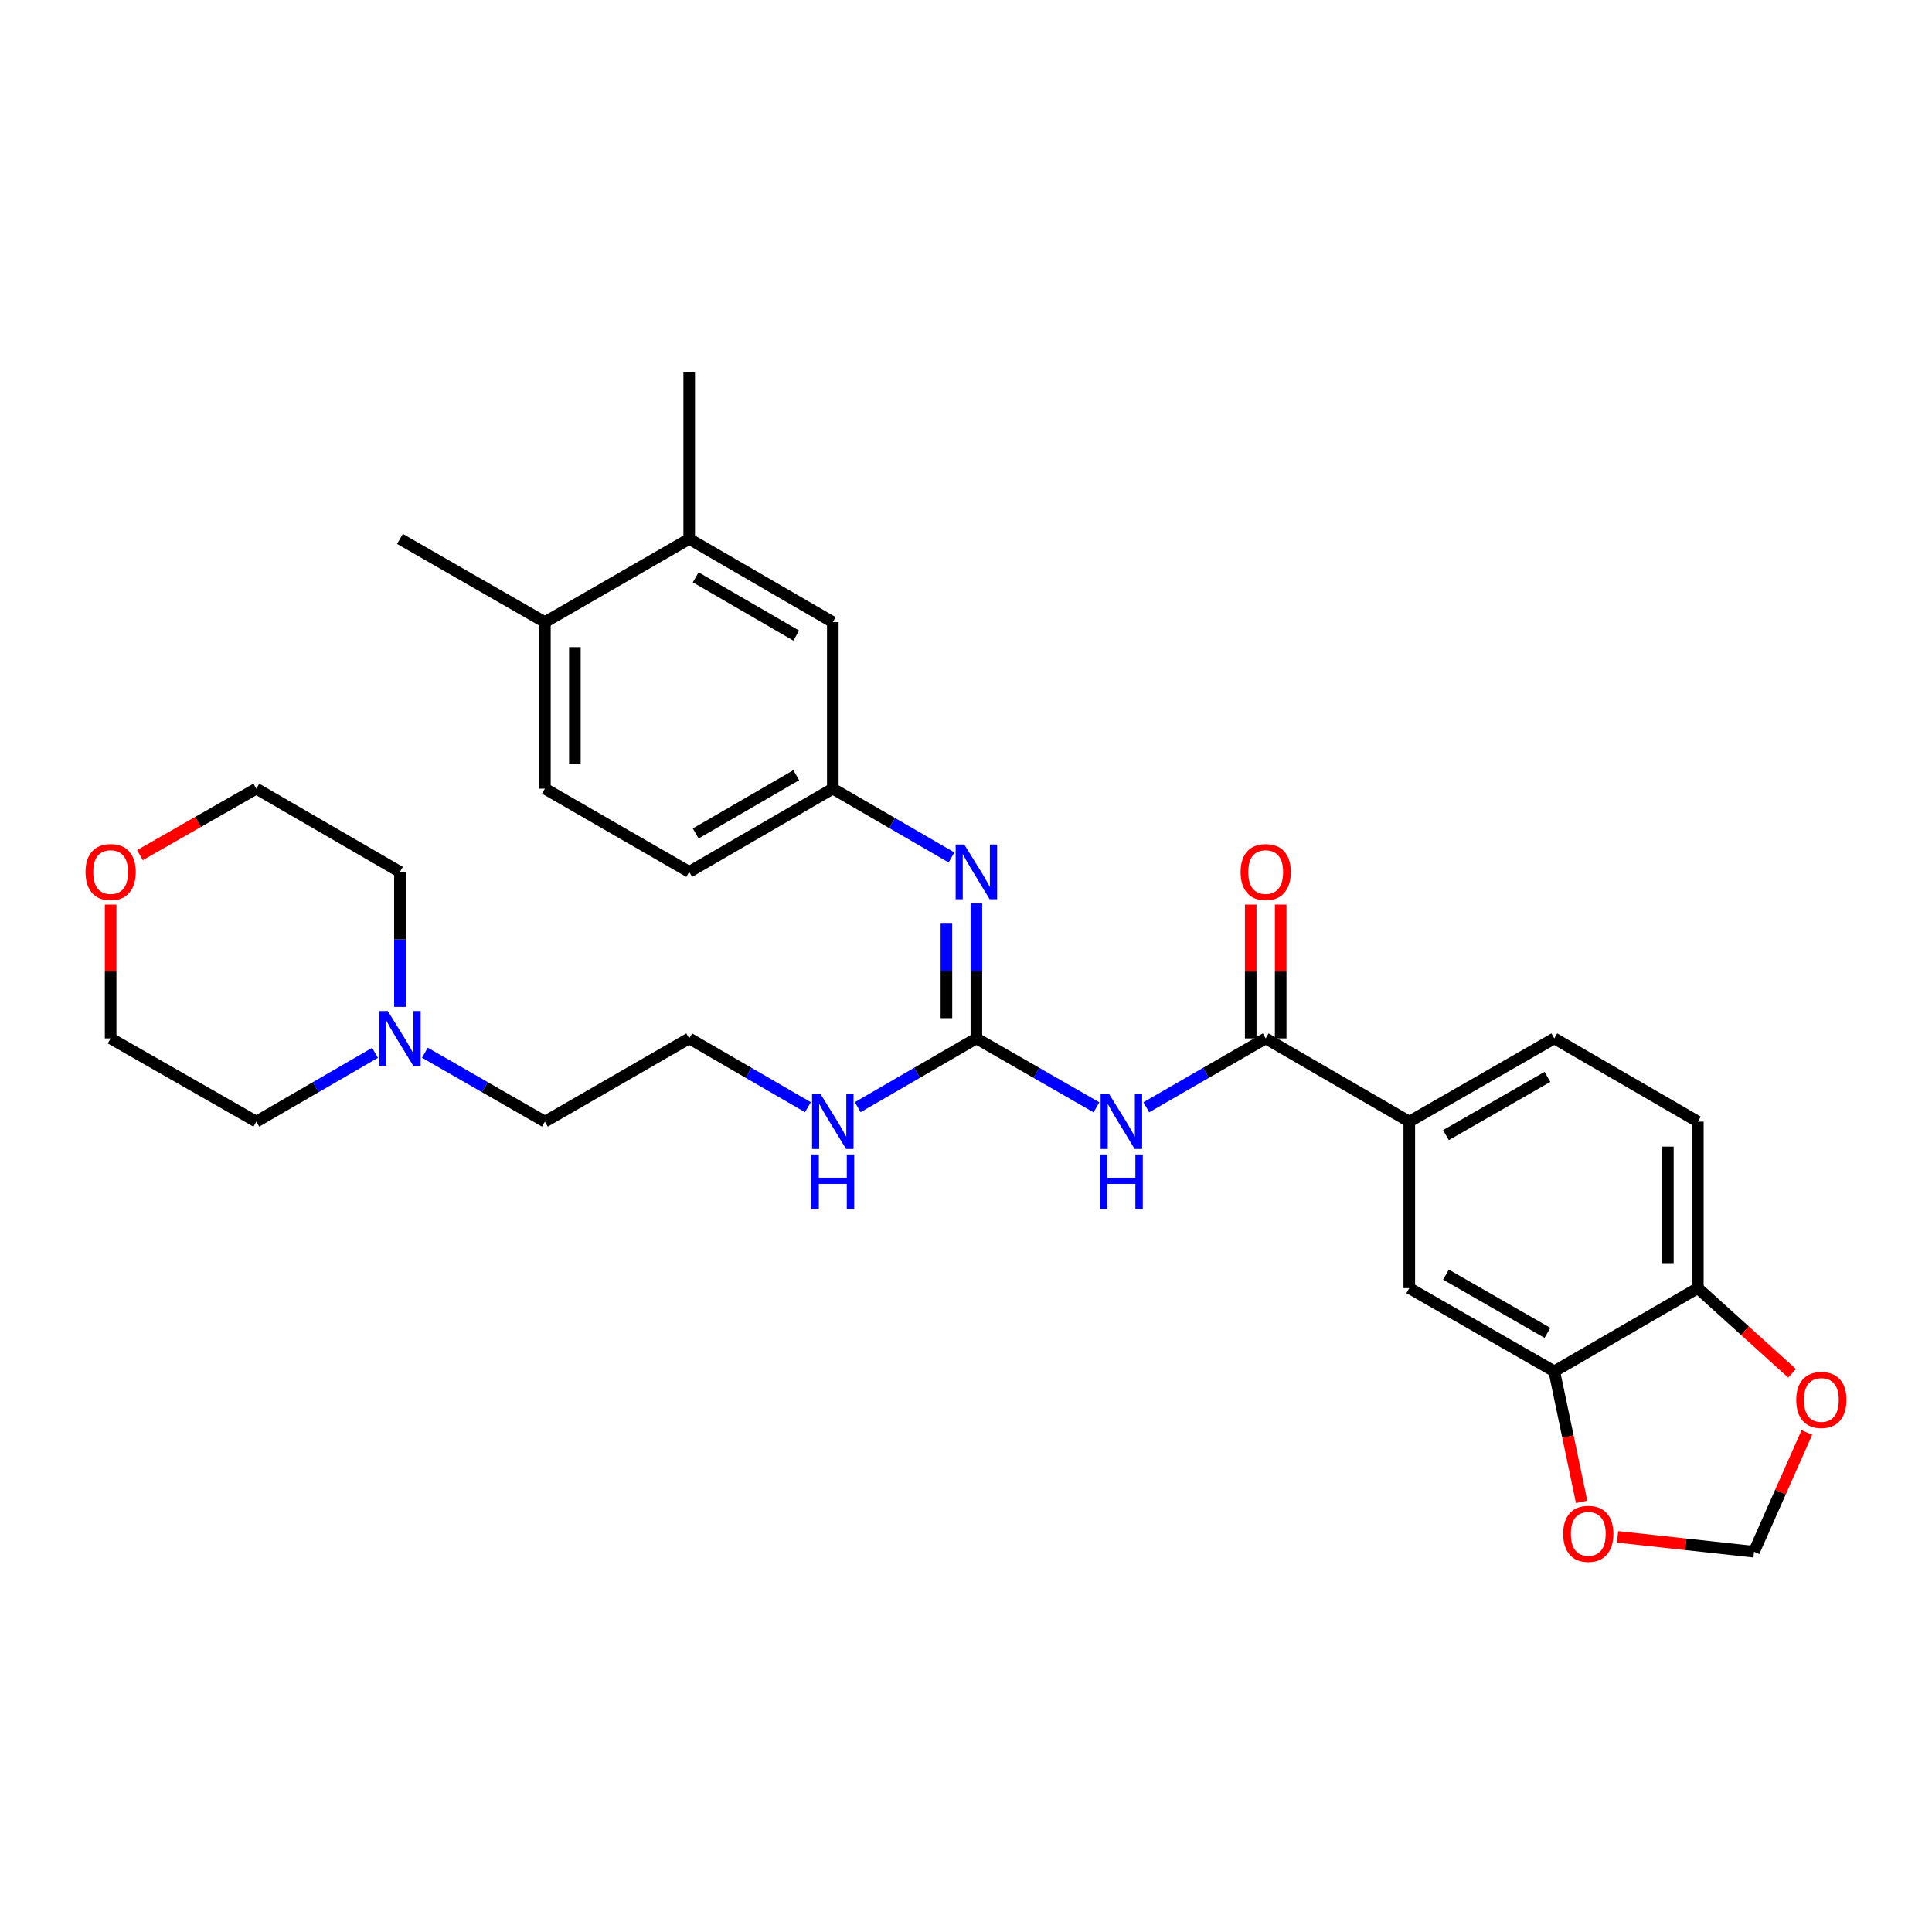 <?xml version='1.0' encoding='iso-8859-1'?>
<svg version='1.1' baseProfile='full'
              xmlns='http://www.w3.org/2000/svg'
                      xmlns:rdkit='http://www.rdkit.org/xml'
                      xmlns:xlink='http://www.w3.org/1999/xlink'
                  xml:space='preserve'
width='1000px' height='1000px' viewBox='0 0 1000 1000'>
<!-- END OF HEADER -->
<rect style='opacity:1.0;fill:#FFFFFF;stroke:none' width='1000' height='1000' x='0' y='0'> </rect>
<path class='bond-0' d='M 567.525,573.142 L 536.451,555.304' style='fill:none;fill-rule:evenodd;stroke:#0000FF;stroke-width:6px;stroke-linecap:butt;stroke-linejoin:miter;stroke-opacity:1' />
<path class='bond-0' d='M 536.451,555.304 L 505.378,537.465' style='fill:none;fill-rule:evenodd;stroke:#000000;stroke-width:6px;stroke-linecap:butt;stroke-linejoin:miter;stroke-opacity:1' />
<path class='bond-1' d='M 593.324,573.111 L 624.225,555.288' style='fill:none;fill-rule:evenodd;stroke:#0000FF;stroke-width:6px;stroke-linecap:butt;stroke-linejoin:miter;stroke-opacity:1' />
<path class='bond-1' d='M 624.225,555.288 L 655.125,537.465' style='fill:none;fill-rule:evenodd;stroke:#000000;stroke-width:6px;stroke-linecap:butt;stroke-linejoin:miter;stroke-opacity:1' />
<path class='bond-2' d='M 505.378,537.465 L 505.378,502.534' style='fill:none;fill-rule:evenodd;stroke:#000000;stroke-width:6px;stroke-linecap:butt;stroke-linejoin:miter;stroke-opacity:1' />
<path class='bond-2' d='M 505.378,502.534 L 505.378,467.603' style='fill:none;fill-rule:evenodd;stroke:#0000FF;stroke-width:6px;stroke-linecap:butt;stroke-linejoin:miter;stroke-opacity:1' />
<path class='bond-2' d='M 489.865,526.986 L 489.865,502.534' style='fill:none;fill-rule:evenodd;stroke:#000000;stroke-width:6px;stroke-linecap:butt;stroke-linejoin:miter;stroke-opacity:1' />
<path class='bond-2' d='M 489.865,502.534 L 489.865,478.082' style='fill:none;fill-rule:evenodd;stroke:#0000FF;stroke-width:6px;stroke-linecap:butt;stroke-linejoin:miter;stroke-opacity:1' />
<path class='bond-16' d='M 505.378,537.465 L 474.663,555.272' style='fill:none;fill-rule:evenodd;stroke:#000000;stroke-width:6px;stroke-linecap:butt;stroke-linejoin:miter;stroke-opacity:1' />
<path class='bond-16' d='M 474.663,555.272 L 443.948,573.078' style='fill:none;fill-rule:evenodd;stroke:#0000FF;stroke-width:6px;stroke-linecap:butt;stroke-linejoin:miter;stroke-opacity:1' />
<path class='bond-3' d='M 655.125,537.465 L 729.443,580.55' style='fill:none;fill-rule:evenodd;stroke:#000000;stroke-width:6px;stroke-linecap:butt;stroke-linejoin:miter;stroke-opacity:1' />
<path class='bond-13' d='M 662.882,537.465 L 662.882,502.834' style='fill:none;fill-rule:evenodd;stroke:#000000;stroke-width:6px;stroke-linecap:butt;stroke-linejoin:miter;stroke-opacity:1' />
<path class='bond-13' d='M 662.882,502.834 L 662.882,468.203' style='fill:none;fill-rule:evenodd;stroke:#FF0000;stroke-width:6px;stroke-linecap:butt;stroke-linejoin:miter;stroke-opacity:1' />
<path class='bond-13' d='M 647.369,537.465 L 647.369,502.834' style='fill:none;fill-rule:evenodd;stroke:#000000;stroke-width:6px;stroke-linecap:butt;stroke-linejoin:miter;stroke-opacity:1' />
<path class='bond-13' d='M 647.369,502.834 L 647.369,468.203' style='fill:none;fill-rule:evenodd;stroke:#FF0000;stroke-width:6px;stroke-linecap:butt;stroke-linejoin:miter;stroke-opacity:1' />
<path class='bond-10' d='M 492.49,443.817 L 461.775,426.011' style='fill:none;fill-rule:evenodd;stroke:#0000FF;stroke-width:6px;stroke-linecap:butt;stroke-linejoin:miter;stroke-opacity:1' />
<path class='bond-10' d='M 461.775,426.011 L 431.06,408.204' style='fill:none;fill-rule:evenodd;stroke:#000000;stroke-width:6px;stroke-linecap:butt;stroke-linejoin:miter;stroke-opacity:1' />
<path class='bond-5' d='M 729.443,580.55 L 729.443,666.735' style='fill:none;fill-rule:evenodd;stroke:#000000;stroke-width:6px;stroke-linecap:butt;stroke-linejoin:miter;stroke-opacity:1' />
<path class='bond-17' d='M 729.443,580.55 L 804.493,537.465' style='fill:none;fill-rule:evenodd;stroke:#000000;stroke-width:6px;stroke-linecap:butt;stroke-linejoin:miter;stroke-opacity:1' />
<path class='bond-17' d='M 748.424,587.541 L 800.959,557.382' style='fill:none;fill-rule:evenodd;stroke:#000000;stroke-width:6px;stroke-linecap:butt;stroke-linejoin:miter;stroke-opacity:1' />
<path class='bond-4' d='M 804.493,709.811 L 729.443,666.735' style='fill:none;fill-rule:evenodd;stroke:#000000;stroke-width:6px;stroke-linecap:butt;stroke-linejoin:miter;stroke-opacity:1' />
<path class='bond-4' d='M 800.958,689.895 L 748.423,659.742' style='fill:none;fill-rule:evenodd;stroke:#000000;stroke-width:6px;stroke-linecap:butt;stroke-linejoin:miter;stroke-opacity:1' />
<path class='bond-8' d='M 804.493,709.811 L 811.569,743.589' style='fill:none;fill-rule:evenodd;stroke:#000000;stroke-width:6px;stroke-linecap:butt;stroke-linejoin:miter;stroke-opacity:1' />
<path class='bond-8' d='M 811.569,743.589 L 818.644,777.367' style='fill:none;fill-rule:evenodd;stroke:#FF0000;stroke-width:6px;stroke-linecap:butt;stroke-linejoin:miter;stroke-opacity:1' />
<path class='bond-30' d='M 804.493,709.811 L 878.803,666.735' style='fill:none;fill-rule:evenodd;stroke:#000000;stroke-width:6px;stroke-linecap:butt;stroke-linejoin:miter;stroke-opacity:1' />
<path class='bond-6' d='M 219.907,544.874 L 250.972,562.712' style='fill:none;fill-rule:evenodd;stroke:#0000FF;stroke-width:6px;stroke-linecap:butt;stroke-linejoin:miter;stroke-opacity:1' />
<path class='bond-6' d='M 250.972,562.712 L 282.037,580.55' style='fill:none;fill-rule:evenodd;stroke:#000000;stroke-width:6px;stroke-linecap:butt;stroke-linejoin:miter;stroke-opacity:1' />
<path class='bond-24' d='M 207.004,521.151 L 207.004,486.22' style='fill:none;fill-rule:evenodd;stroke:#0000FF;stroke-width:6px;stroke-linecap:butt;stroke-linejoin:miter;stroke-opacity:1' />
<path class='bond-24' d='M 207.004,486.22 L 207.004,451.289' style='fill:none;fill-rule:evenodd;stroke:#000000;stroke-width:6px;stroke-linecap:butt;stroke-linejoin:miter;stroke-opacity:1' />
<path class='bond-25' d='M 194.116,544.935 L 163.392,562.742' style='fill:none;fill-rule:evenodd;stroke:#0000FF;stroke-width:6px;stroke-linecap:butt;stroke-linejoin:miter;stroke-opacity:1' />
<path class='bond-25' d='M 163.392,562.742 L 132.669,580.55' style='fill:none;fill-rule:evenodd;stroke:#000000;stroke-width:6px;stroke-linecap:butt;stroke-linejoin:miter;stroke-opacity:1' />
<path class='bond-7' d='M 878.803,666.735 L 878.803,580.55' style='fill:none;fill-rule:evenodd;stroke:#000000;stroke-width:6px;stroke-linecap:butt;stroke-linejoin:miter;stroke-opacity:1' />
<path class='bond-7' d='M 863.289,653.807 L 863.289,593.477' style='fill:none;fill-rule:evenodd;stroke:#000000;stroke-width:6px;stroke-linecap:butt;stroke-linejoin:miter;stroke-opacity:1' />
<path class='bond-11' d='M 878.803,666.735 L 903.192,688.783' style='fill:none;fill-rule:evenodd;stroke:#000000;stroke-width:6px;stroke-linecap:butt;stroke-linejoin:miter;stroke-opacity:1' />
<path class='bond-11' d='M 903.192,688.783 L 927.58,710.831' style='fill:none;fill-rule:evenodd;stroke:#FF0000;stroke-width:6px;stroke-linecap:butt;stroke-linejoin:miter;stroke-opacity:1' />
<path class='bond-12' d='M 837.25,795.484 L 872.566,799.329' style='fill:none;fill-rule:evenodd;stroke:#FF0000;stroke-width:6px;stroke-linecap:butt;stroke-linejoin:miter;stroke-opacity:1' />
<path class='bond-12' d='M 872.566,799.329 L 907.882,803.175' style='fill:none;fill-rule:evenodd;stroke:#000000;stroke-width:6px;stroke-linecap:butt;stroke-linejoin:miter;stroke-opacity:1' />
<path class='bond-9' d='M 356.734,278.935 L 431.06,322.019' style='fill:none;fill-rule:evenodd;stroke:#000000;stroke-width:6px;stroke-linecap:butt;stroke-linejoin:miter;stroke-opacity:1' />
<path class='bond-9' d='M 360.103,298.819 L 412.131,328.978' style='fill:none;fill-rule:evenodd;stroke:#000000;stroke-width:6px;stroke-linecap:butt;stroke-linejoin:miter;stroke-opacity:1' />
<path class='bond-26' d='M 356.734,278.935 L 356.734,192.758' style='fill:none;fill-rule:evenodd;stroke:#000000;stroke-width:6px;stroke-linecap:butt;stroke-linejoin:miter;stroke-opacity:1' />
<path class='bond-32' d='M 356.734,278.935 L 282.037,322.019' style='fill:none;fill-rule:evenodd;stroke:#000000;stroke-width:6px;stroke-linecap:butt;stroke-linejoin:miter;stroke-opacity:1' />
<path class='bond-14' d='M 431.06,408.204 L 431.06,322.019' style='fill:none;fill-rule:evenodd;stroke:#000000;stroke-width:6px;stroke-linecap:butt;stroke-linejoin:miter;stroke-opacity:1' />
<path class='bond-21' d='M 431.06,408.204 L 356.734,451.289' style='fill:none;fill-rule:evenodd;stroke:#000000;stroke-width:6px;stroke-linecap:butt;stroke-linejoin:miter;stroke-opacity:1' />
<path class='bond-21' d='M 412.131,401.245 L 360.103,431.404' style='fill:none;fill-rule:evenodd;stroke:#000000;stroke-width:6px;stroke-linecap:butt;stroke-linejoin:miter;stroke-opacity:1' />
<path class='bond-31' d='M 935.241,741.442 L 921.561,772.309' style='fill:none;fill-rule:evenodd;stroke:#FF0000;stroke-width:6px;stroke-linecap:butt;stroke-linejoin:miter;stroke-opacity:1' />
<path class='bond-31' d='M 921.561,772.309 L 907.882,803.175' style='fill:none;fill-rule:evenodd;stroke:#000000;stroke-width:6px;stroke-linecap:butt;stroke-linejoin:miter;stroke-opacity:1' />
<path class='bond-15' d='M 282.037,322.019 L 282.037,408.204' style='fill:none;fill-rule:evenodd;stroke:#000000;stroke-width:6px;stroke-linecap:butt;stroke-linejoin:miter;stroke-opacity:1' />
<path class='bond-15' d='M 297.55,334.947 L 297.55,395.277' style='fill:none;fill-rule:evenodd;stroke:#000000;stroke-width:6px;stroke-linecap:butt;stroke-linejoin:miter;stroke-opacity:1' />
<path class='bond-29' d='M 282.037,322.019 L 207.004,278.935' style='fill:none;fill-rule:evenodd;stroke:#000000;stroke-width:6px;stroke-linecap:butt;stroke-linejoin:miter;stroke-opacity:1' />
<path class='bond-22' d='M 418.172,573.079 L 387.453,555.272' style='fill:none;fill-rule:evenodd;stroke:#0000FF;stroke-width:6px;stroke-linecap:butt;stroke-linejoin:miter;stroke-opacity:1' />
<path class='bond-22' d='M 387.453,555.272 L 356.734,537.465' style='fill:none;fill-rule:evenodd;stroke:#000000;stroke-width:6px;stroke-linecap:butt;stroke-linejoin:miter;stroke-opacity:1' />
<path class='bond-18' d='M 804.493,537.465 L 878.803,580.55' style='fill:none;fill-rule:evenodd;stroke:#000000;stroke-width:6px;stroke-linecap:butt;stroke-linejoin:miter;stroke-opacity:1' />
<path class='bond-19' d='M 57.265,468.203 L 57.265,502.834' style='fill:none;fill-rule:evenodd;stroke:#FF0000;stroke-width:6px;stroke-linecap:butt;stroke-linejoin:miter;stroke-opacity:1' />
<path class='bond-19' d='M 57.265,502.834 L 57.265,537.465' style='fill:none;fill-rule:evenodd;stroke:#000000;stroke-width:6px;stroke-linecap:butt;stroke-linejoin:miter;stroke-opacity:1' />
<path class='bond-33' d='M 72.436,442.62 L 102.552,425.412' style='fill:none;fill-rule:evenodd;stroke:#FF0000;stroke-width:6px;stroke-linecap:butt;stroke-linejoin:miter;stroke-opacity:1' />
<path class='bond-33' d='M 102.552,425.412 L 132.669,408.204' style='fill:none;fill-rule:evenodd;stroke:#000000;stroke-width:6px;stroke-linecap:butt;stroke-linejoin:miter;stroke-opacity:1' />
<path class='bond-20' d='M 282.037,408.204 L 356.734,451.289' style='fill:none;fill-rule:evenodd;stroke:#000000;stroke-width:6px;stroke-linecap:butt;stroke-linejoin:miter;stroke-opacity:1' />
<path class='bond-23' d='M 356.734,537.465 L 282.037,580.55' style='fill:none;fill-rule:evenodd;stroke:#000000;stroke-width:6px;stroke-linecap:butt;stroke-linejoin:miter;stroke-opacity:1' />
<path class='bond-28' d='M 207.004,451.289 L 132.669,408.204' style='fill:none;fill-rule:evenodd;stroke:#000000;stroke-width:6px;stroke-linecap:butt;stroke-linejoin:miter;stroke-opacity:1' />
<path class='bond-27' d='M 132.669,580.55 L 57.265,537.465' style='fill:none;fill-rule:evenodd;stroke:#000000;stroke-width:6px;stroke-linecap:butt;stroke-linejoin:miter;stroke-opacity:1' />
<path  class='atom-0' d='M 574.168 566.39
L 583.448 581.39
Q 584.368 582.87, 585.848 585.55
Q 587.328 588.23, 587.408 588.39
L 587.408 566.39
L 591.168 566.39
L 591.168 594.71
L 587.288 594.71
L 577.328 578.31
Q 576.168 576.39, 574.928 574.19
Q 573.728 571.99, 573.368 571.31
L 573.368 594.71
L 569.688 594.71
L 569.688 566.39
L 574.168 566.39
' fill='#0000FF'/>
<path  class='atom-0' d='M 569.348 597.542
L 573.188 597.542
L 573.188 609.582
L 587.668 609.582
L 587.668 597.542
L 591.508 597.542
L 591.508 625.862
L 587.668 625.862
L 587.668 612.782
L 573.188 612.782
L 573.188 625.862
L 569.348 625.862
L 569.348 597.542
' fill='#0000FF'/>
<path  class='atom-3' d='M 499.118 437.129
L 508.398 452.129
Q 509.318 453.609, 510.798 456.289
Q 512.278 458.969, 512.358 459.129
L 512.358 437.129
L 516.118 437.129
L 516.118 465.449
L 512.238 465.449
L 502.278 449.049
Q 501.118 447.129, 499.878 444.929
Q 498.678 442.729, 498.318 442.049
L 498.318 465.449
L 494.638 465.449
L 494.638 437.129
L 499.118 437.129
' fill='#0000FF'/>
<path  class='atom-7' d='M 200.744 523.305
L 210.024 538.305
Q 210.944 539.785, 212.424 542.465
Q 213.904 545.145, 213.984 545.305
L 213.984 523.305
L 217.744 523.305
L 217.744 551.625
L 213.864 551.625
L 203.904 535.225
Q 202.744 533.305, 201.504 531.105
Q 200.304 528.905, 199.944 528.225
L 199.944 551.625
L 196.264 551.625
L 196.264 523.305
L 200.744 523.305
' fill='#0000FF'/>
<path  class='atom-9' d='M 809.093 793.913
Q 809.093 787.113, 812.453 783.313
Q 815.813 779.513, 822.093 779.513
Q 828.373 779.513, 831.733 783.313
Q 835.093 787.113, 835.093 793.913
Q 835.093 800.793, 831.693 804.713
Q 828.293 808.593, 822.093 808.593
Q 815.853 808.593, 812.453 804.713
Q 809.093 800.833, 809.093 793.913
M 822.093 805.393
Q 826.413 805.393, 828.733 802.513
Q 831.093 799.593, 831.093 793.913
Q 831.093 788.353, 828.733 785.553
Q 826.413 782.713, 822.093 782.713
Q 817.773 782.713, 815.413 785.513
Q 813.093 788.313, 813.093 793.913
Q 813.093 799.633, 815.413 802.513
Q 817.773 805.393, 822.093 805.393
' fill='#FF0000'/>
<path  class='atom-12' d='M 929.735 724.611
Q 929.735 717.811, 933.095 714.011
Q 936.455 710.211, 942.735 710.211
Q 949.015 710.211, 952.375 714.011
Q 955.735 717.811, 955.735 724.611
Q 955.735 731.491, 952.335 735.411
Q 948.935 739.291, 942.735 739.291
Q 936.495 739.291, 933.095 735.411
Q 929.735 731.531, 929.735 724.611
M 942.735 736.091
Q 947.055 736.091, 949.375 733.211
Q 951.735 730.291, 951.735 724.611
Q 951.735 719.051, 949.375 716.251
Q 947.055 713.411, 942.735 713.411
Q 938.415 713.411, 936.055 716.211
Q 933.735 719.011, 933.735 724.611
Q 933.735 730.331, 936.055 733.211
Q 938.415 736.091, 942.735 736.091
' fill='#FF0000'/>
<path  class='atom-14' d='M 642.125 451.369
Q 642.125 444.569, 645.485 440.769
Q 648.845 436.969, 655.125 436.969
Q 661.405 436.969, 664.765 440.769
Q 668.125 444.569, 668.125 451.369
Q 668.125 458.249, 664.725 462.169
Q 661.325 466.049, 655.125 466.049
Q 648.885 466.049, 645.485 462.169
Q 642.125 458.289, 642.125 451.369
M 655.125 462.849
Q 659.445 462.849, 661.765 459.969
Q 664.125 457.049, 664.125 451.369
Q 664.125 445.809, 661.765 443.009
Q 659.445 440.169, 655.125 440.169
Q 650.805 440.169, 648.445 442.969
Q 646.125 445.769, 646.125 451.369
Q 646.125 457.089, 648.445 459.969
Q 650.805 462.849, 655.125 462.849
' fill='#FF0000'/>
<path  class='atom-17' d='M 424.8 566.39
L 434.08 581.39
Q 435 582.87, 436.48 585.55
Q 437.96 588.23, 438.04 588.39
L 438.04 566.39
L 441.8 566.39
L 441.8 594.71
L 437.92 594.71
L 427.96 578.31
Q 426.8 576.39, 425.56 574.19
Q 424.36 571.99, 424 571.31
L 424 594.71
L 420.32 594.71
L 420.32 566.39
L 424.8 566.39
' fill='#0000FF'/>
<path  class='atom-17' d='M 419.98 597.542
L 423.82 597.542
L 423.82 609.582
L 438.3 609.582
L 438.3 597.542
L 442.14 597.542
L 442.14 625.862
L 438.3 625.862
L 438.3 612.782
L 423.82 612.782
L 423.82 625.862
L 419.98 625.862
L 419.98 597.542
' fill='#0000FF'/>
<path  class='atom-20' d='M 44.265 451.369
Q 44.265 444.569, 47.625 440.769
Q 50.985 436.969, 57.265 436.969
Q 63.545 436.969, 66.905 440.769
Q 70.265 444.569, 70.265 451.369
Q 70.265 458.249, 66.865 462.169
Q 63.465 466.049, 57.265 466.049
Q 51.025 466.049, 47.625 462.169
Q 44.265 458.289, 44.265 451.369
M 57.265 462.849
Q 61.585 462.849, 63.905 459.969
Q 66.265 457.049, 66.265 451.369
Q 66.265 445.809, 63.905 443.009
Q 61.585 440.169, 57.265 440.169
Q 52.945 440.169, 50.585 442.969
Q 48.265 445.769, 48.265 451.369
Q 48.265 457.089, 50.585 459.969
Q 52.945 462.849, 57.265 462.849
' fill='#FF0000'/>
</svg>
